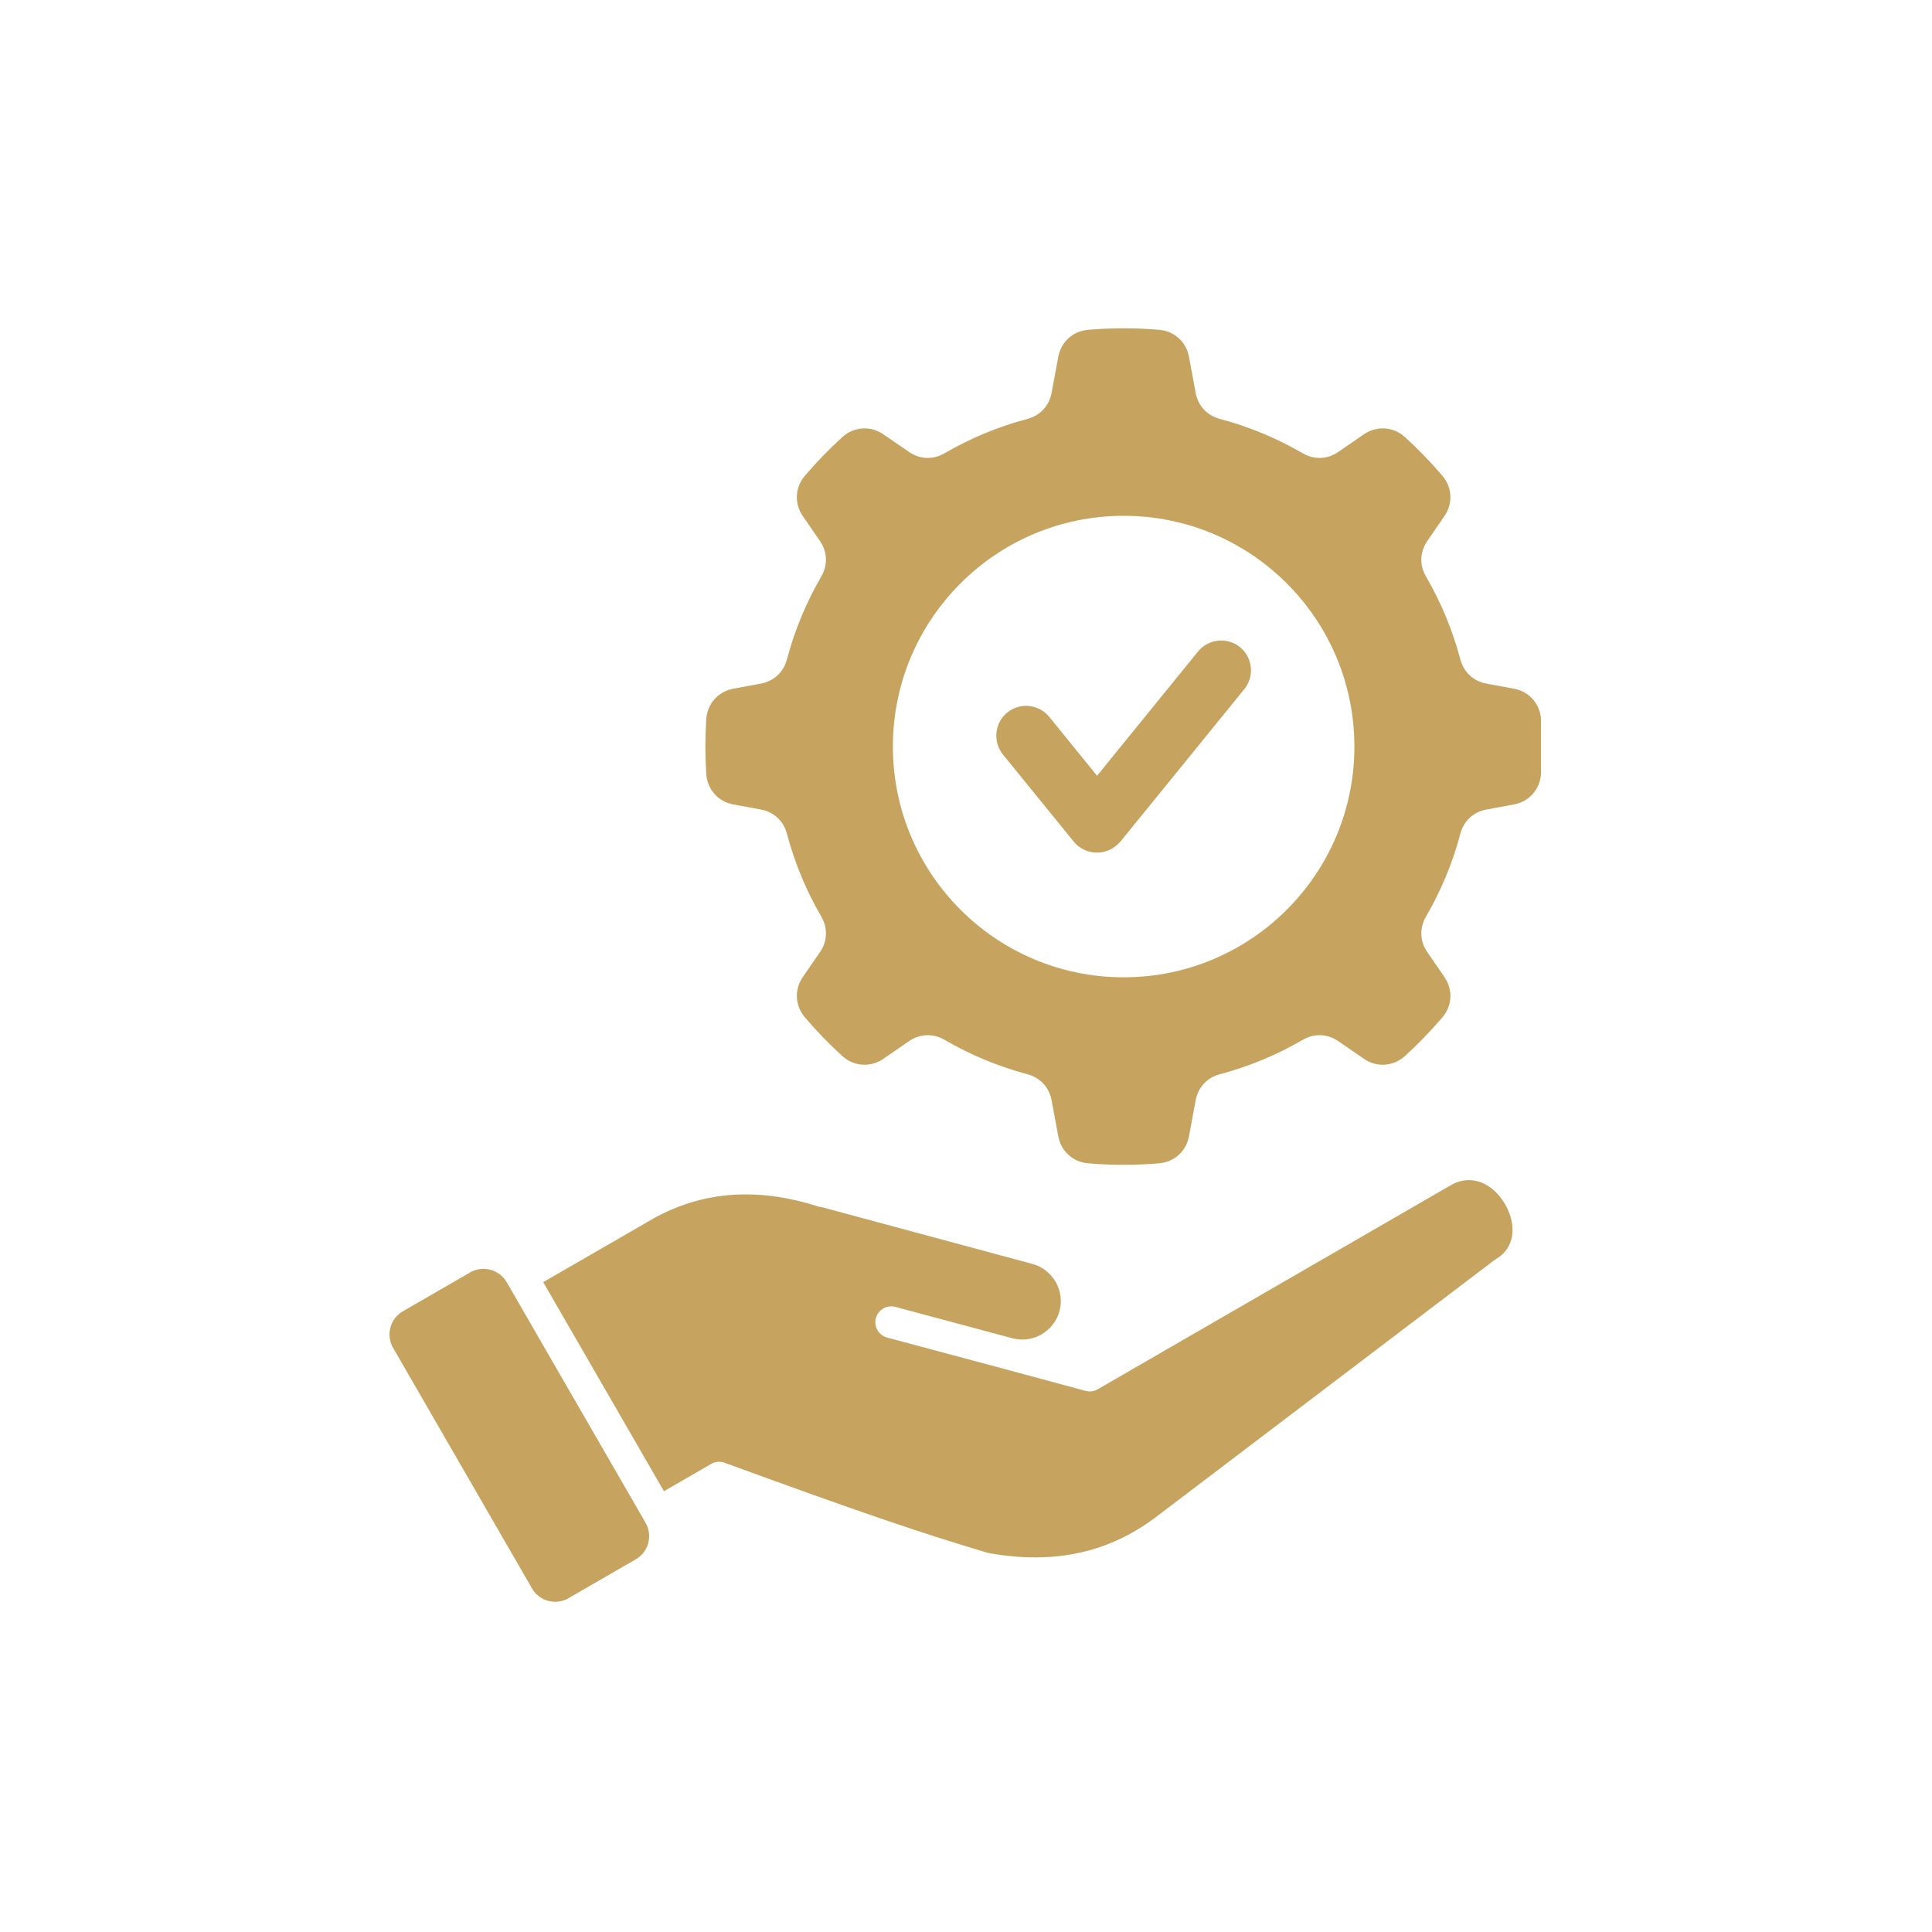 <?xml version="1.0" encoding="UTF-8"?> <svg xmlns="http://www.w3.org/2000/svg" xmlns:xlink="http://www.w3.org/1999/xlink" width="300" zoomAndPan="magnify" viewBox="0 0 224.88 225" height="300" preserveAspectRatio="xMidYMid meet" version="1.0"><defs><clipPath id="d874aa1b6e"><path d="M 45.227 38.23 L 179.406 38.23 L 179.406 186.652 L 45.227 186.652 Z M 45.227 38.23 " clip-rule="nonzero"></path></clipPath></defs><g clip-path="url(#d874aa1b6e)"><path fill="#c6a45f" d="M 130.797 135.652 C 129.402 135.652 128.016 135.594 126.648 135.477 C 124.895 135.328 123.508 134.07 123.188 132.34 L 122.406 128.133 C 122.129 126.633 121.082 125.5 119.605 125.109 C 116.176 124.199 112.926 122.836 109.93 121.094 C 108.609 120.328 107.066 120.387 105.809 121.25 L 102.812 123.312 C 101.32 124.336 99.379 124.207 98.039 122.988 C 96.488 121.578 95.027 120.07 93.672 118.473 C 92.527 117.129 92.43 115.25 93.43 113.793 L 95.438 110.875 C 96.301 109.621 96.359 108.074 95.594 106.758 C 93.848 103.762 92.488 100.512 91.582 97.082 C 91.188 95.605 90.055 94.555 88.555 94.277 L 85.336 93.684 C 83.578 93.359 82.309 91.926 82.191 90.145 C 82.125 89.086 82.09 88.02 82.09 86.945 C 82.09 85.871 82.125 84.801 82.191 83.746 C 82.309 81.961 83.578 80.531 85.336 80.207 L 88.555 79.609 C 90.055 79.332 91.188 78.281 91.582 76.809 C 92.488 73.375 93.848 70.129 95.594 67.129 C 96.355 65.812 96.301 64.27 95.438 63.012 L 93.43 60.094 C 92.43 58.641 92.527 56.762 93.672 55.414 C 95.027 53.816 96.488 52.312 98.039 50.902 C 99.379 49.684 101.32 49.551 102.812 50.578 L 105.809 52.637 C 107.066 53.5 108.609 53.559 109.93 52.793 C 112.926 51.051 116.176 49.691 119.605 48.781 C 121.078 48.391 122.129 47.258 122.406 45.758 L 123.188 41.547 C 123.508 39.816 124.895 38.559 126.648 38.41 C 128.016 38.293 129.402 38.234 130.797 38.234 C 132.195 38.234 133.578 38.293 134.945 38.41 C 136.699 38.559 138.086 39.816 138.406 41.547 L 139.188 45.758 C 139.465 47.258 140.516 48.391 141.988 48.781 C 145.422 49.691 148.672 51.051 151.668 52.793 C 152.988 53.562 154.531 53.5 155.789 52.637 L 158.781 50.578 C 160.273 49.551 162.219 49.684 163.559 50.902 C 165.105 52.312 166.566 53.82 167.926 55.414 C 169.07 56.762 169.164 58.641 168.164 60.094 L 166.16 63.012 C 165.297 64.27 165.238 65.812 166.004 67.129 C 167.746 70.129 169.109 73.375 170.016 76.809 C 170.41 78.281 171.543 79.332 173.039 79.609 L 176.262 80.207 C 178.02 80.531 179.289 81.961 179.402 83.746 C 179.473 84.801 179.508 85.871 179.508 86.945 C 179.508 88.02 179.473 89.086 179.402 90.145 C 179.289 91.926 178.02 93.359 176.262 93.684 L 173.043 94.277 C 171.543 94.555 170.41 95.605 170.016 97.082 C 169.109 100.512 167.746 103.762 166.004 106.758 C 165.238 108.078 165.297 109.621 166.16 110.875 L 168.164 113.793 C 169.164 115.25 169.07 117.129 167.926 118.473 C 166.566 120.066 165.109 121.578 163.559 122.984 C 162.219 124.207 160.273 124.336 158.785 123.312 L 155.789 121.25 C 154.531 120.387 152.988 120.328 151.668 121.094 C 148.672 122.84 145.422 124.199 141.988 125.109 C 140.516 125.5 139.465 126.633 139.188 128.129 L 138.406 132.34 C 138.086 134.07 136.699 135.328 134.945 135.477 C 133.578 135.594 132.195 135.652 130.797 135.652 Z M 59.113 149.605 L 59.086 149.559 L 59.062 149.516 L 59 149.414 L 58.945 149.32 C 58.516 148.582 57.828 148.086 57.059 147.879 C 56.312 147.68 55.496 147.75 54.777 148.137 L 54.703 148.18 L 46.961 152.652 C 46.895 152.699 46.828 152.738 46.754 152.773 C 46.07 153.203 45.605 153.867 45.406 154.602 C 45.211 155.332 45.277 156.133 45.645 156.84 C 45.695 156.914 45.742 156.996 45.781 157.078 L 61.898 184.988 L 61.895 184.992 L 61.898 184.996 C 62.32 185.73 63.012 186.227 63.781 186.434 C 64.527 186.633 65.348 186.562 66.066 186.176 L 66.137 186.129 L 73.98 181.598 L 73.988 181.594 C 74.73 181.168 75.227 180.477 75.434 179.711 C 75.637 178.941 75.555 178.094 75.129 177.359 L 75.133 177.355 L 75.129 177.352 Z M 114.973 180.844 C 111.039 179.672 107.34 178.496 102.68 176.902 C 97.906 175.273 92.199 173.23 84.316 170.348 C 83.75 170.145 83.145 170.234 82.676 170.539 L 77.262 173.668 L 63.203 149.316 L 75.039 142.484 C 75.082 142.461 75.125 142.438 75.168 142.41 L 75.266 142.352 L 76.055 141.895 C 78.785 140.387 81.645 139.488 84.637 139.199 C 87.625 138.914 90.77 139.23 94.062 140.156 L 94.176 140.188 L 94.32 140.227 C 94.633 140.316 94.945 140.414 95.258 140.516 C 95.406 140.562 95.551 140.59 95.695 140.598 L 120.16 147.191 C 121.352 147.512 122.305 148.289 122.879 149.289 L 122.926 149.363 C 123.461 150.34 123.641 151.52 123.328 152.684 C 123.012 153.871 122.23 154.824 121.234 155.398 L 121.16 155.445 C 120.18 155.984 119 156.16 117.836 155.852 L 104.207 152.199 C 103.223 151.934 102.207 152.523 101.945 153.508 C 101.68 154.496 102.266 155.508 103.254 155.77 L 116.883 159.422 L 126.379 161.984 L 126.379 161.98 C 126.836 162.102 127.34 162.051 127.781 161.793 L 168.875 138.043 L 168.871 138.039 C 170.695 136.988 172.488 137.418 173.805 138.527 C 174.359 138.992 174.84 139.582 175.223 140.242 C 175.602 140.895 175.875 141.609 176.004 142.32 C 176.305 143.965 175.832 145.656 174.164 146.621 L 174.164 146.625 C 174.102 146.66 174.039 146.703 173.977 146.75 L 135.262 176.145 C 135.207 176.18 135.152 176.219 135.102 176.258 L 134.82 176.477 L 134.41 176.789 C 131.766 178.758 128.906 180.094 125.832 180.793 C 122.492 181.551 118.871 181.566 114.973 180.844 Z M 116.738 87.863 L 124.988 98.016 C 126.191 99.496 128.395 99.727 129.875 98.523 L 129.875 98.52 C 130.102 98.355 130.309 98.156 130.492 97.93 L 136.605 90.406 L 136.609 90.402 L 138.742 87.777 L 144.855 80.25 C 146.059 78.773 145.832 76.57 144.352 75.367 C 142.871 74.164 140.668 74.391 139.465 75.871 L 133.359 83.383 L 133.348 83.398 L 131.215 86.023 L 127.707 90.344 L 122.133 83.484 C 120.93 82.004 118.723 81.777 117.246 82.977 C 115.766 84.18 115.539 86.383 116.738 87.863 Z M 130.801 60.07 C 115.961 60.07 103.926 72.105 103.926 86.945 C 103.926 101.785 115.961 113.816 130.801 113.816 C 145.637 113.816 157.672 101.781 157.672 86.945 C 157.672 72.105 145.637 60.07 130.801 60.07 Z M 130.801 60.07 " fill-opacity="1" fill-rule="evenodd"></path></g></svg> 